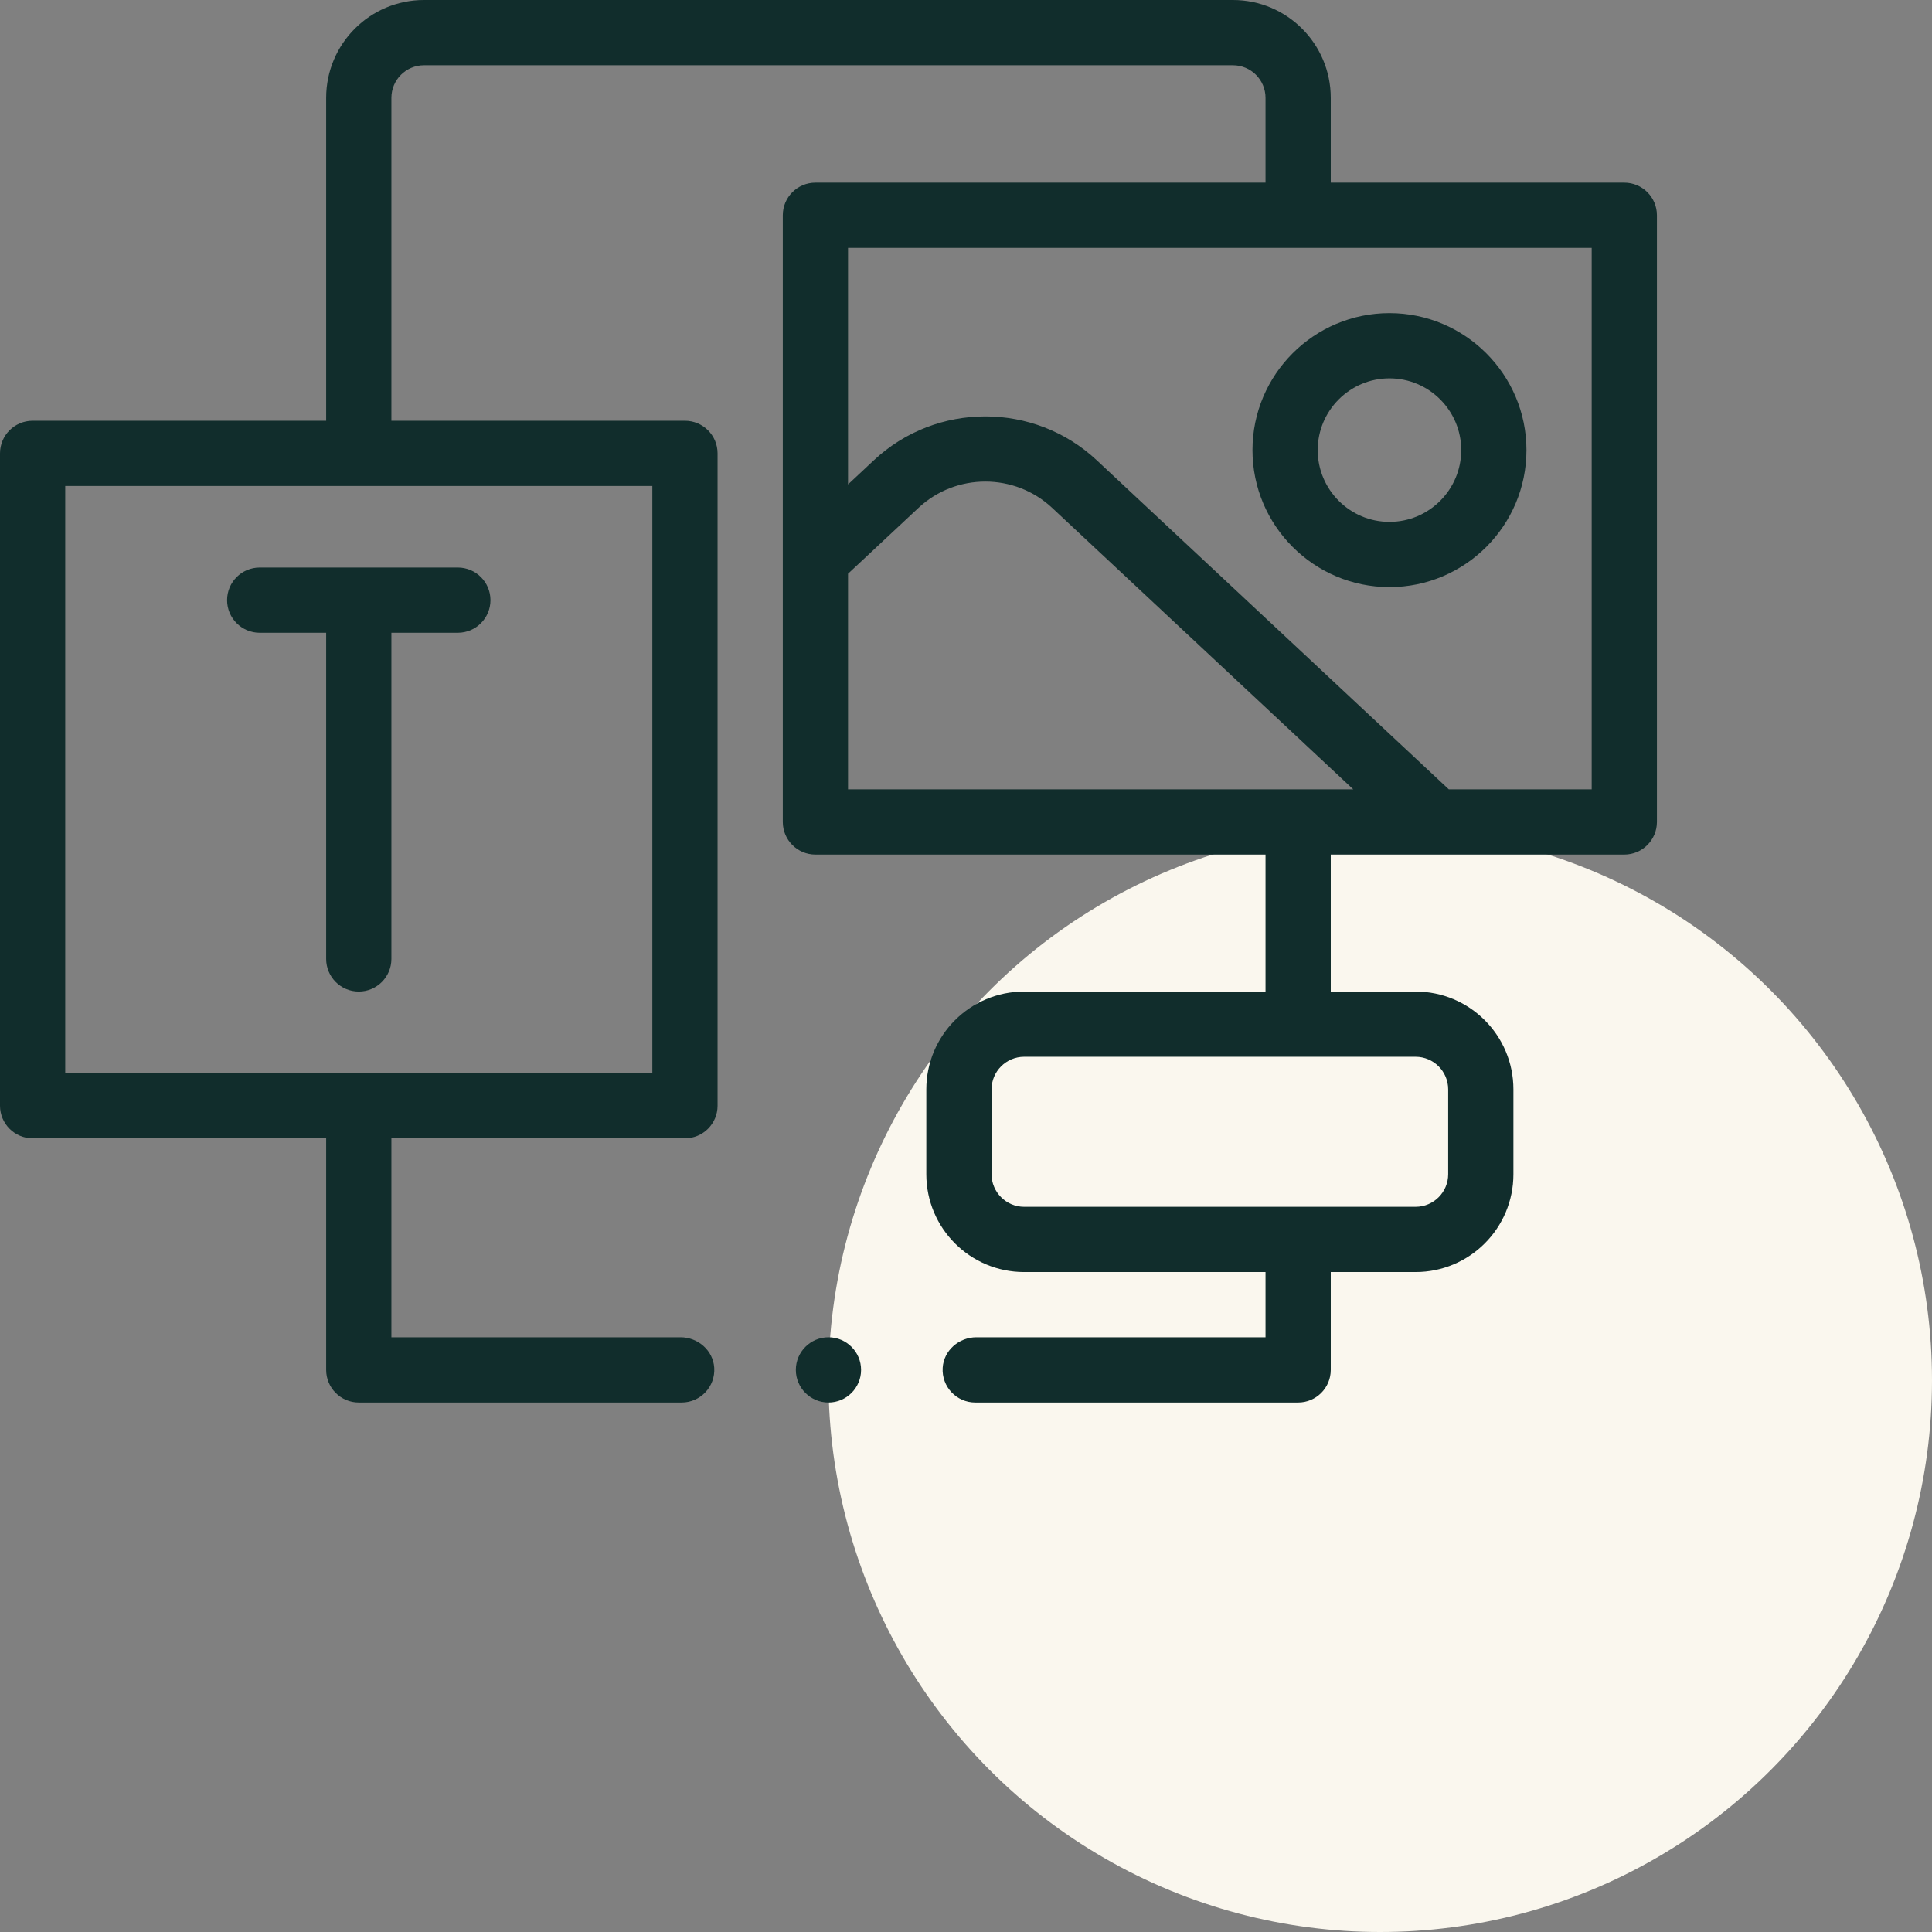 <svg width="597" height="597" viewBox="0 0 597 597" fill="none" xmlns="http://www.w3.org/2000/svg">
<rect x="0" y="0" width="597" height="597" fill="#808080" stroke="none"/>
<circle cx="426.5" cy="426.5" r="170.5" fill="#FAF7EE"/>
<path d="M266.079 423.307C266.079 428.871 261.553 433.386 256 433.386C250.447 433.386 245.921 428.871 245.921 423.307C245.921 417.754 250.447 413.228 256 413.228C261.553 413.228 266.079 417.754 266.079 423.307ZM80.253 175.37C74.686 175.37 70.174 179.882 70.174 185.449C70.174 191.015 74.686 195.528 80.253 195.528H100.787V296.315C100.787 301.881 105.3 306.394 110.866 306.394C116.433 306.394 120.945 301.881 120.945 296.315V195.528H141.479C147.046 195.528 151.558 191.015 151.558 185.449C151.558 179.882 147.046 175.37 141.479 175.37H80.253ZM429.354 96.756C452.696 96.756 471.685 115.745 471.685 139.087C471.685 162.428 452.696 181.417 429.354 181.417C406.013 181.417 387.024 162.428 387.024 139.087C387.024 115.745 406.013 96.756 429.354 96.756ZM407.181 139.087C407.181 151.313 417.128 161.26 429.354 161.26C441.581 161.26 451.528 151.313 451.528 139.087C451.528 126.86 441.581 116.913 429.354 116.913C417.128 116.913 407.181 126.86 407.181 139.087ZM401.134 433.386H301.354C295.578 433.386 290.914 428.501 291.298 422.633C291.649 417.276 296.34 413.228 301.708 413.228H391.055V393.071H316.472C299.773 393.071 286.236 379.534 286.236 362.835V336.63C286.236 319.93 299.773 306.394 316.472 306.394H391.055V264.063H251.969C246.402 264.063 241.89 259.551 241.89 253.984V66.52C241.89 60.953 246.402 56.441 251.969 56.441H391.055V30.236C391.055 24.67 386.543 20.157 380.976 20.157H131.024C125.457 20.157 120.945 24.67 120.945 30.236V130.016H211.654C217.22 130.016 221.732 134.528 221.732 140.094V341.669C221.732 347.236 217.22 351.748 211.654 351.748H120.945V413.228H210.292C215.66 413.228 220.351 417.276 220.702 422.633C221.086 428.501 216.422 433.386 210.646 433.386H110.866C105.3 433.386 100.787 428.874 100.787 423.307V351.748H10.079C4.512 351.748 0 347.236 0 341.669V140.094C0 134.528 4.512 130.016 10.079 130.016H100.787V30.236C100.787 13.537 114.324 0 131.024 0H380.976C397.676 0 411.213 13.537 411.213 30.236V56.441H501.921C507.488 56.441 512 60.953 512 66.52V253.984C512 259.551 507.488 264.063 501.921 264.063H411.213V306.394H437.417C454.117 306.394 467.654 319.93 467.654 336.63V362.835C467.654 379.534 454.117 393.071 437.417 393.071H411.213V423.307C411.213 428.874 406.7 433.386 401.134 433.386ZM201.575 150.173H20.157V331.591H201.575V150.173ZM437.417 326.551H316.472C310.915 326.551 306.394 331.072 306.394 336.63V362.835C306.394 368.392 310.915 372.913 316.472 372.913H437.417C442.975 372.913 447.496 368.392 447.496 362.835V336.63C447.496 331.072 442.975 326.551 437.417 326.551ZM262.047 243.906H418.162L325.117 156.929C313.539 146.106 295.399 146.104 283.821 156.929L262.047 177.284V243.906ZM491.843 76.598H262.047V149.69L270.056 142.204C289.354 124.165 319.587 124.166 338.883 142.204L447.681 243.906H491.843V76.598Z" fill="#112D2C"/>
</svg>
